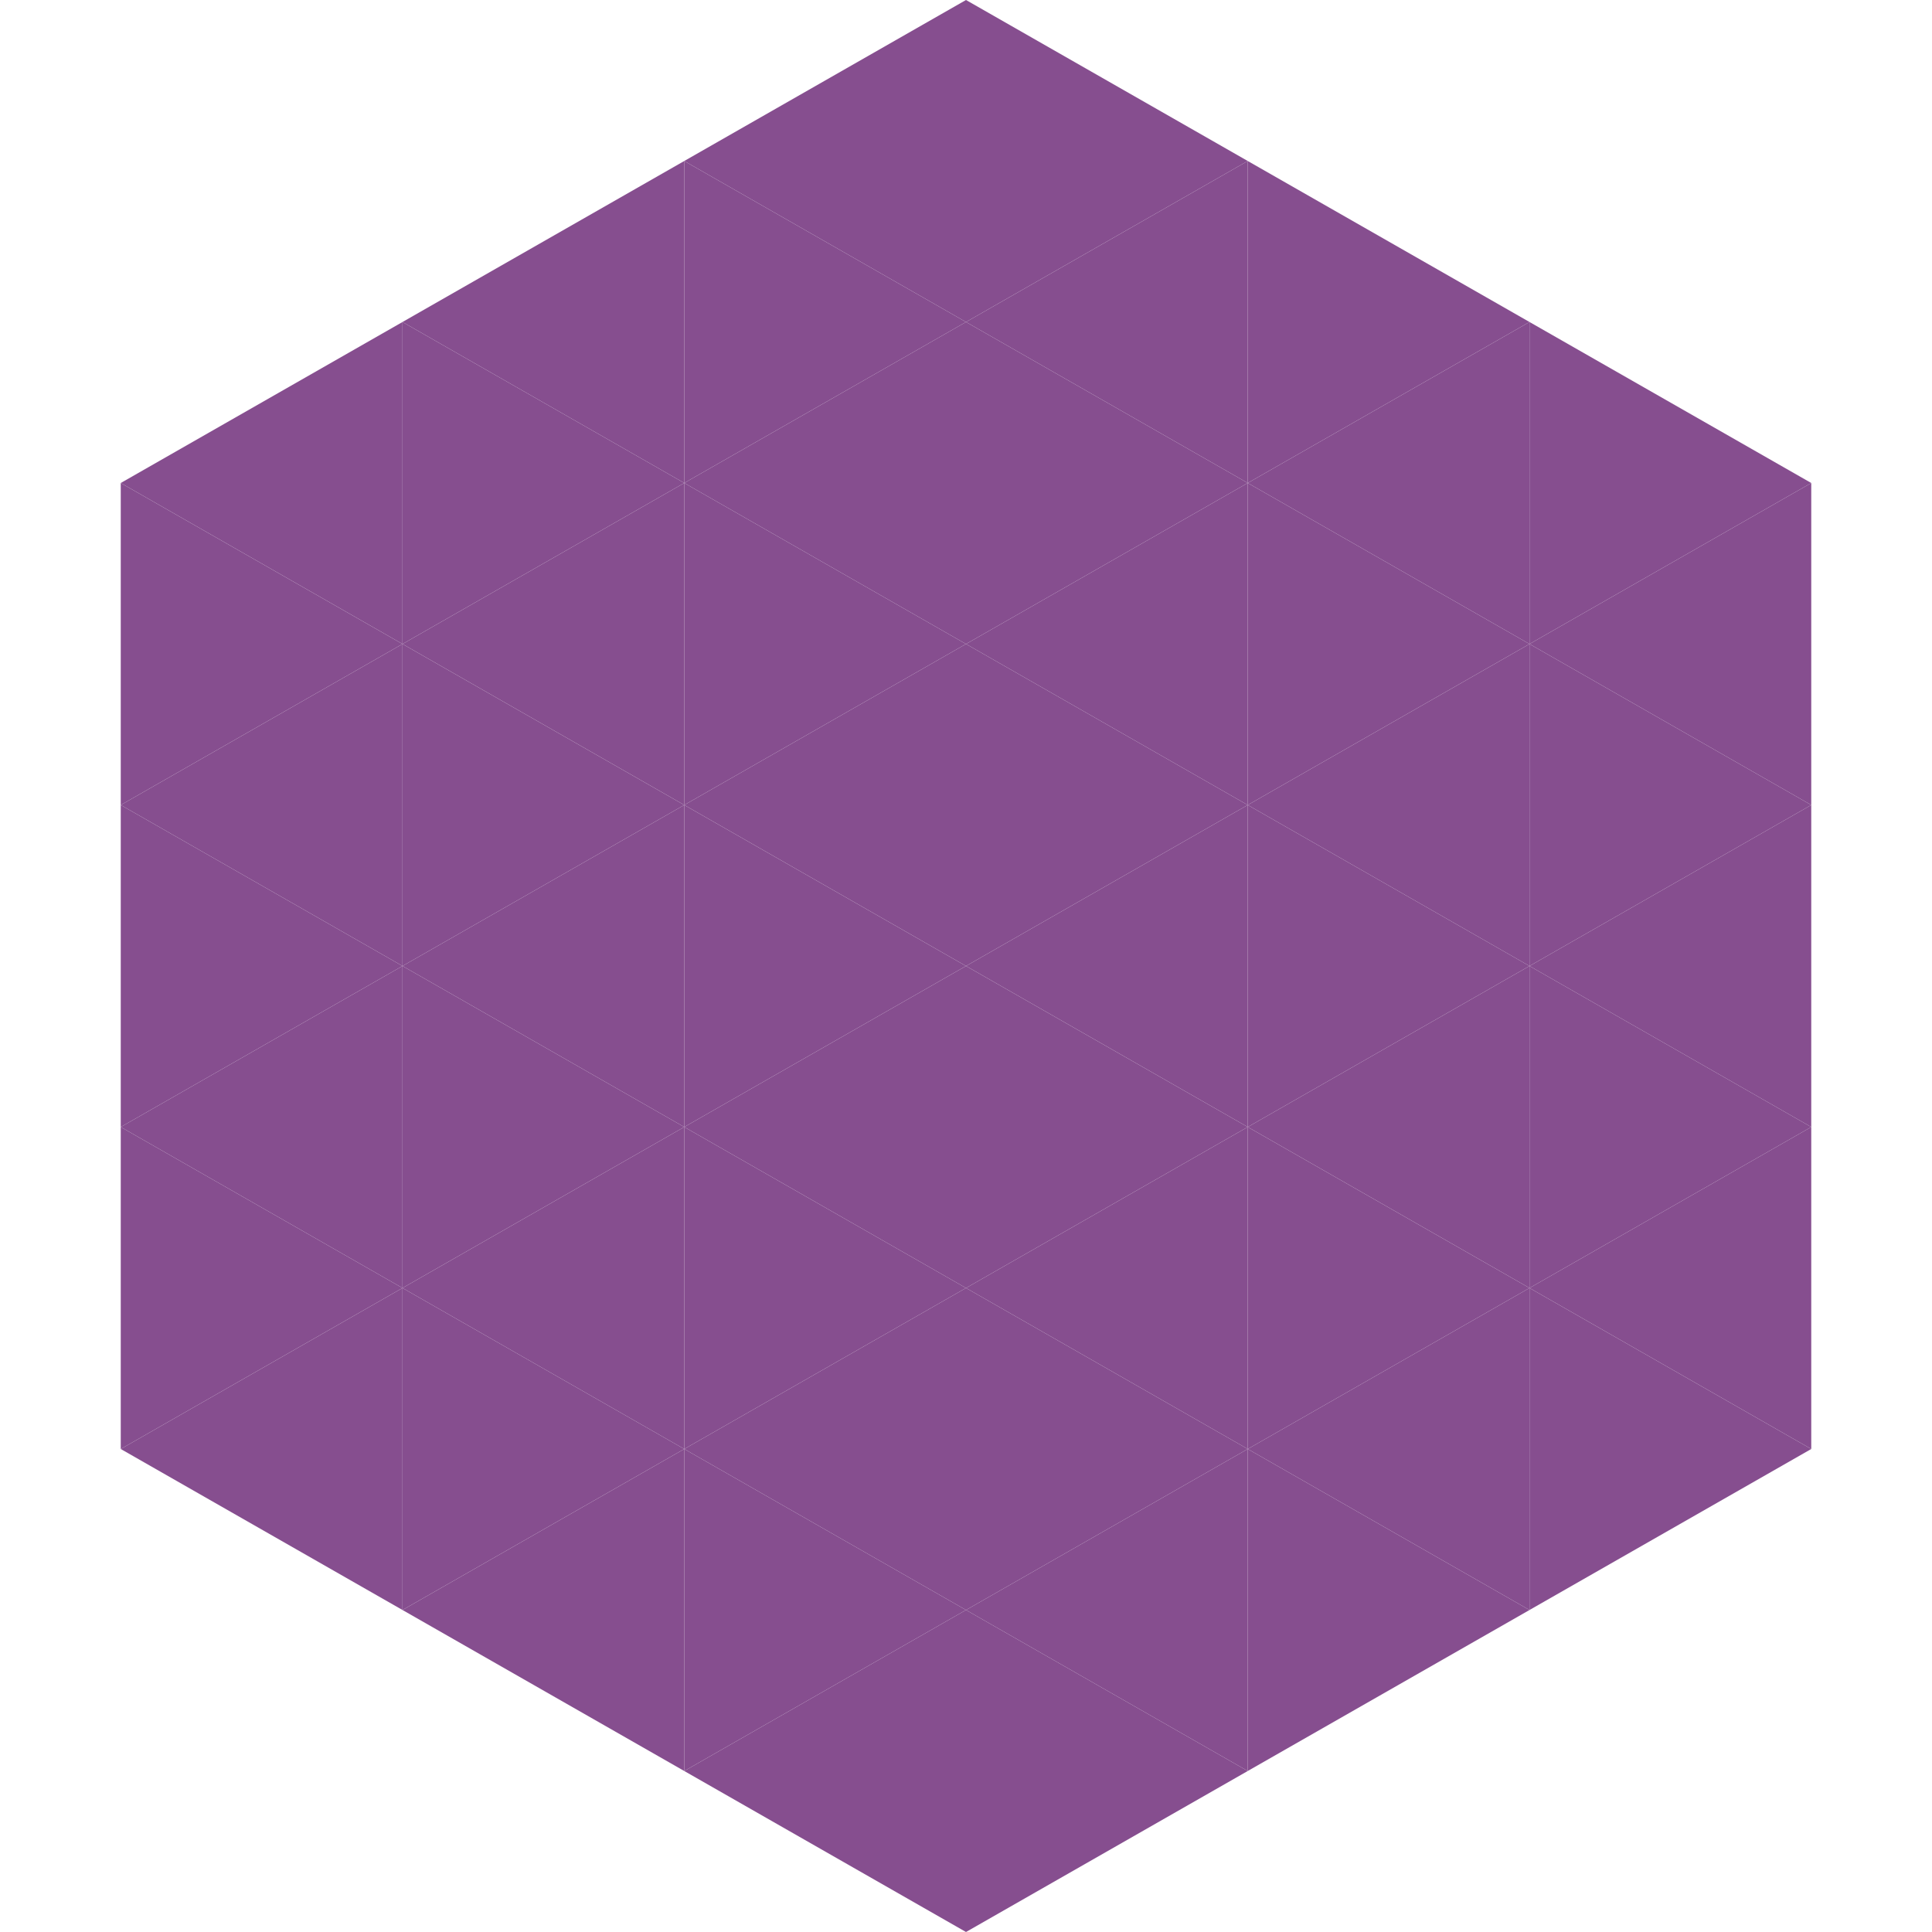 <?xml version="1.0"?>
<!-- Generated by SVGo -->
<svg width="240" height="240"
     xmlns="http://www.w3.org/2000/svg"
     xmlns:xlink="http://www.w3.org/1999/xlink">
<polygon points="50,40 15,60 50,80" style="fill:rgb(134,78,143)" />
<polygon points="190,40 225,60 190,80" style="fill:rgb(134,78,143)" />
<polygon points="15,60 50,80 15,100" style="fill:rgb(134,78,143)" />
<polygon points="225,60 190,80 225,100" style="fill:rgb(134,78,143)" />
<polygon points="50,80 15,100 50,120" style="fill:rgb(134,78,143)" />
<polygon points="190,80 225,100 190,120" style="fill:rgb(134,78,143)" />
<polygon points="15,100 50,120 15,140" style="fill:rgb(134,78,143)" />
<polygon points="225,100 190,120 225,140" style="fill:rgb(134,78,143)" />
<polygon points="50,120 15,140 50,160" style="fill:rgb(134,78,143)" />
<polygon points="190,120 225,140 190,160" style="fill:rgb(134,78,143)" />
<polygon points="15,140 50,160 15,180" style="fill:rgb(134,78,143)" />
<polygon points="225,140 190,160 225,180" style="fill:rgb(134,78,143)" />
<polygon points="50,160 15,180 50,200" style="fill:rgb(134,78,143)" />
<polygon points="190,160 225,180 190,200" style="fill:rgb(134,78,143)" />
<polygon points="15,180 50,200 15,220" style="fill:rgb(255,255,255); fill-opacity:0" />
<polygon points="225,180 190,200 225,220" style="fill:rgb(255,255,255); fill-opacity:0" />
<polygon points="50,0 85,20 50,40" style="fill:rgb(255,255,255); fill-opacity:0" />
<polygon points="190,0 155,20 190,40" style="fill:rgb(255,255,255); fill-opacity:0" />
<polygon points="85,20 50,40 85,60" style="fill:rgb(134,78,143)" />
<polygon points="155,20 190,40 155,60" style="fill:rgb(134,78,143)" />
<polygon points="50,40 85,60 50,80" style="fill:rgb(134,78,143)" />
<polygon points="190,40 155,60 190,80" style="fill:rgb(134,78,143)" />
<polygon points="85,60 50,80 85,100" style="fill:rgb(134,78,143)" />
<polygon points="155,60 190,80 155,100" style="fill:rgb(134,78,143)" />
<polygon points="50,80 85,100 50,120" style="fill:rgb(134,78,143)" />
<polygon points="190,80 155,100 190,120" style="fill:rgb(134,78,143)" />
<polygon points="85,100 50,120 85,140" style="fill:rgb(134,78,143)" />
<polygon points="155,100 190,120 155,140" style="fill:rgb(134,78,143)" />
<polygon points="50,120 85,140 50,160" style="fill:rgb(134,78,143)" />
<polygon points="190,120 155,140 190,160" style="fill:rgb(134,78,143)" />
<polygon points="85,140 50,160 85,180" style="fill:rgb(134,78,143)" />
<polygon points="155,140 190,160 155,180" style="fill:rgb(134,78,143)" />
<polygon points="50,160 85,180 50,200" style="fill:rgb(134,78,143)" />
<polygon points="190,160 155,180 190,200" style="fill:rgb(134,78,143)" />
<polygon points="85,180 50,200 85,220" style="fill:rgb(134,78,143)" />
<polygon points="155,180 190,200 155,220" style="fill:rgb(134,78,143)" />
<polygon points="120,0 85,20 120,40" style="fill:rgb(134,78,143)" />
<polygon points="120,0 155,20 120,40" style="fill:rgb(134,78,143)" />
<polygon points="85,20 120,40 85,60" style="fill:rgb(134,78,143)" />
<polygon points="155,20 120,40 155,60" style="fill:rgb(134,78,143)" />
<polygon points="120,40 85,60 120,80" style="fill:rgb(134,78,143)" />
<polygon points="120,40 155,60 120,80" style="fill:rgb(134,78,143)" />
<polygon points="85,60 120,80 85,100" style="fill:rgb(134,78,143)" />
<polygon points="155,60 120,80 155,100" style="fill:rgb(134,78,143)" />
<polygon points="120,80 85,100 120,120" style="fill:rgb(134,78,143)" />
<polygon points="120,80 155,100 120,120" style="fill:rgb(134,78,143)" />
<polygon points="85,100 120,120 85,140" style="fill:rgb(134,78,143)" />
<polygon points="155,100 120,120 155,140" style="fill:rgb(134,78,143)" />
<polygon points="120,120 85,140 120,160" style="fill:rgb(134,78,143)" />
<polygon points="120,120 155,140 120,160" style="fill:rgb(134,78,143)" />
<polygon points="85,140 120,160 85,180" style="fill:rgb(134,78,143)" />
<polygon points="155,140 120,160 155,180" style="fill:rgb(134,78,143)" />
<polygon points="120,160 85,180 120,200" style="fill:rgb(134,78,143)" />
<polygon points="120,160 155,180 120,200" style="fill:rgb(134,78,143)" />
<polygon points="85,180 120,200 85,220" style="fill:rgb(134,78,143)" />
<polygon points="155,180 120,200 155,220" style="fill:rgb(134,78,143)" />
<polygon points="120,200 85,220 120,240" style="fill:rgb(134,78,143)" />
<polygon points="120,200 155,220 120,240" style="fill:rgb(134,78,143)" />
<polygon points="85,220 120,240 85,260" style="fill:rgb(255,255,255); fill-opacity:0" />
<polygon points="155,220 120,240 155,260" style="fill:rgb(255,255,255); fill-opacity:0" />
</svg>
